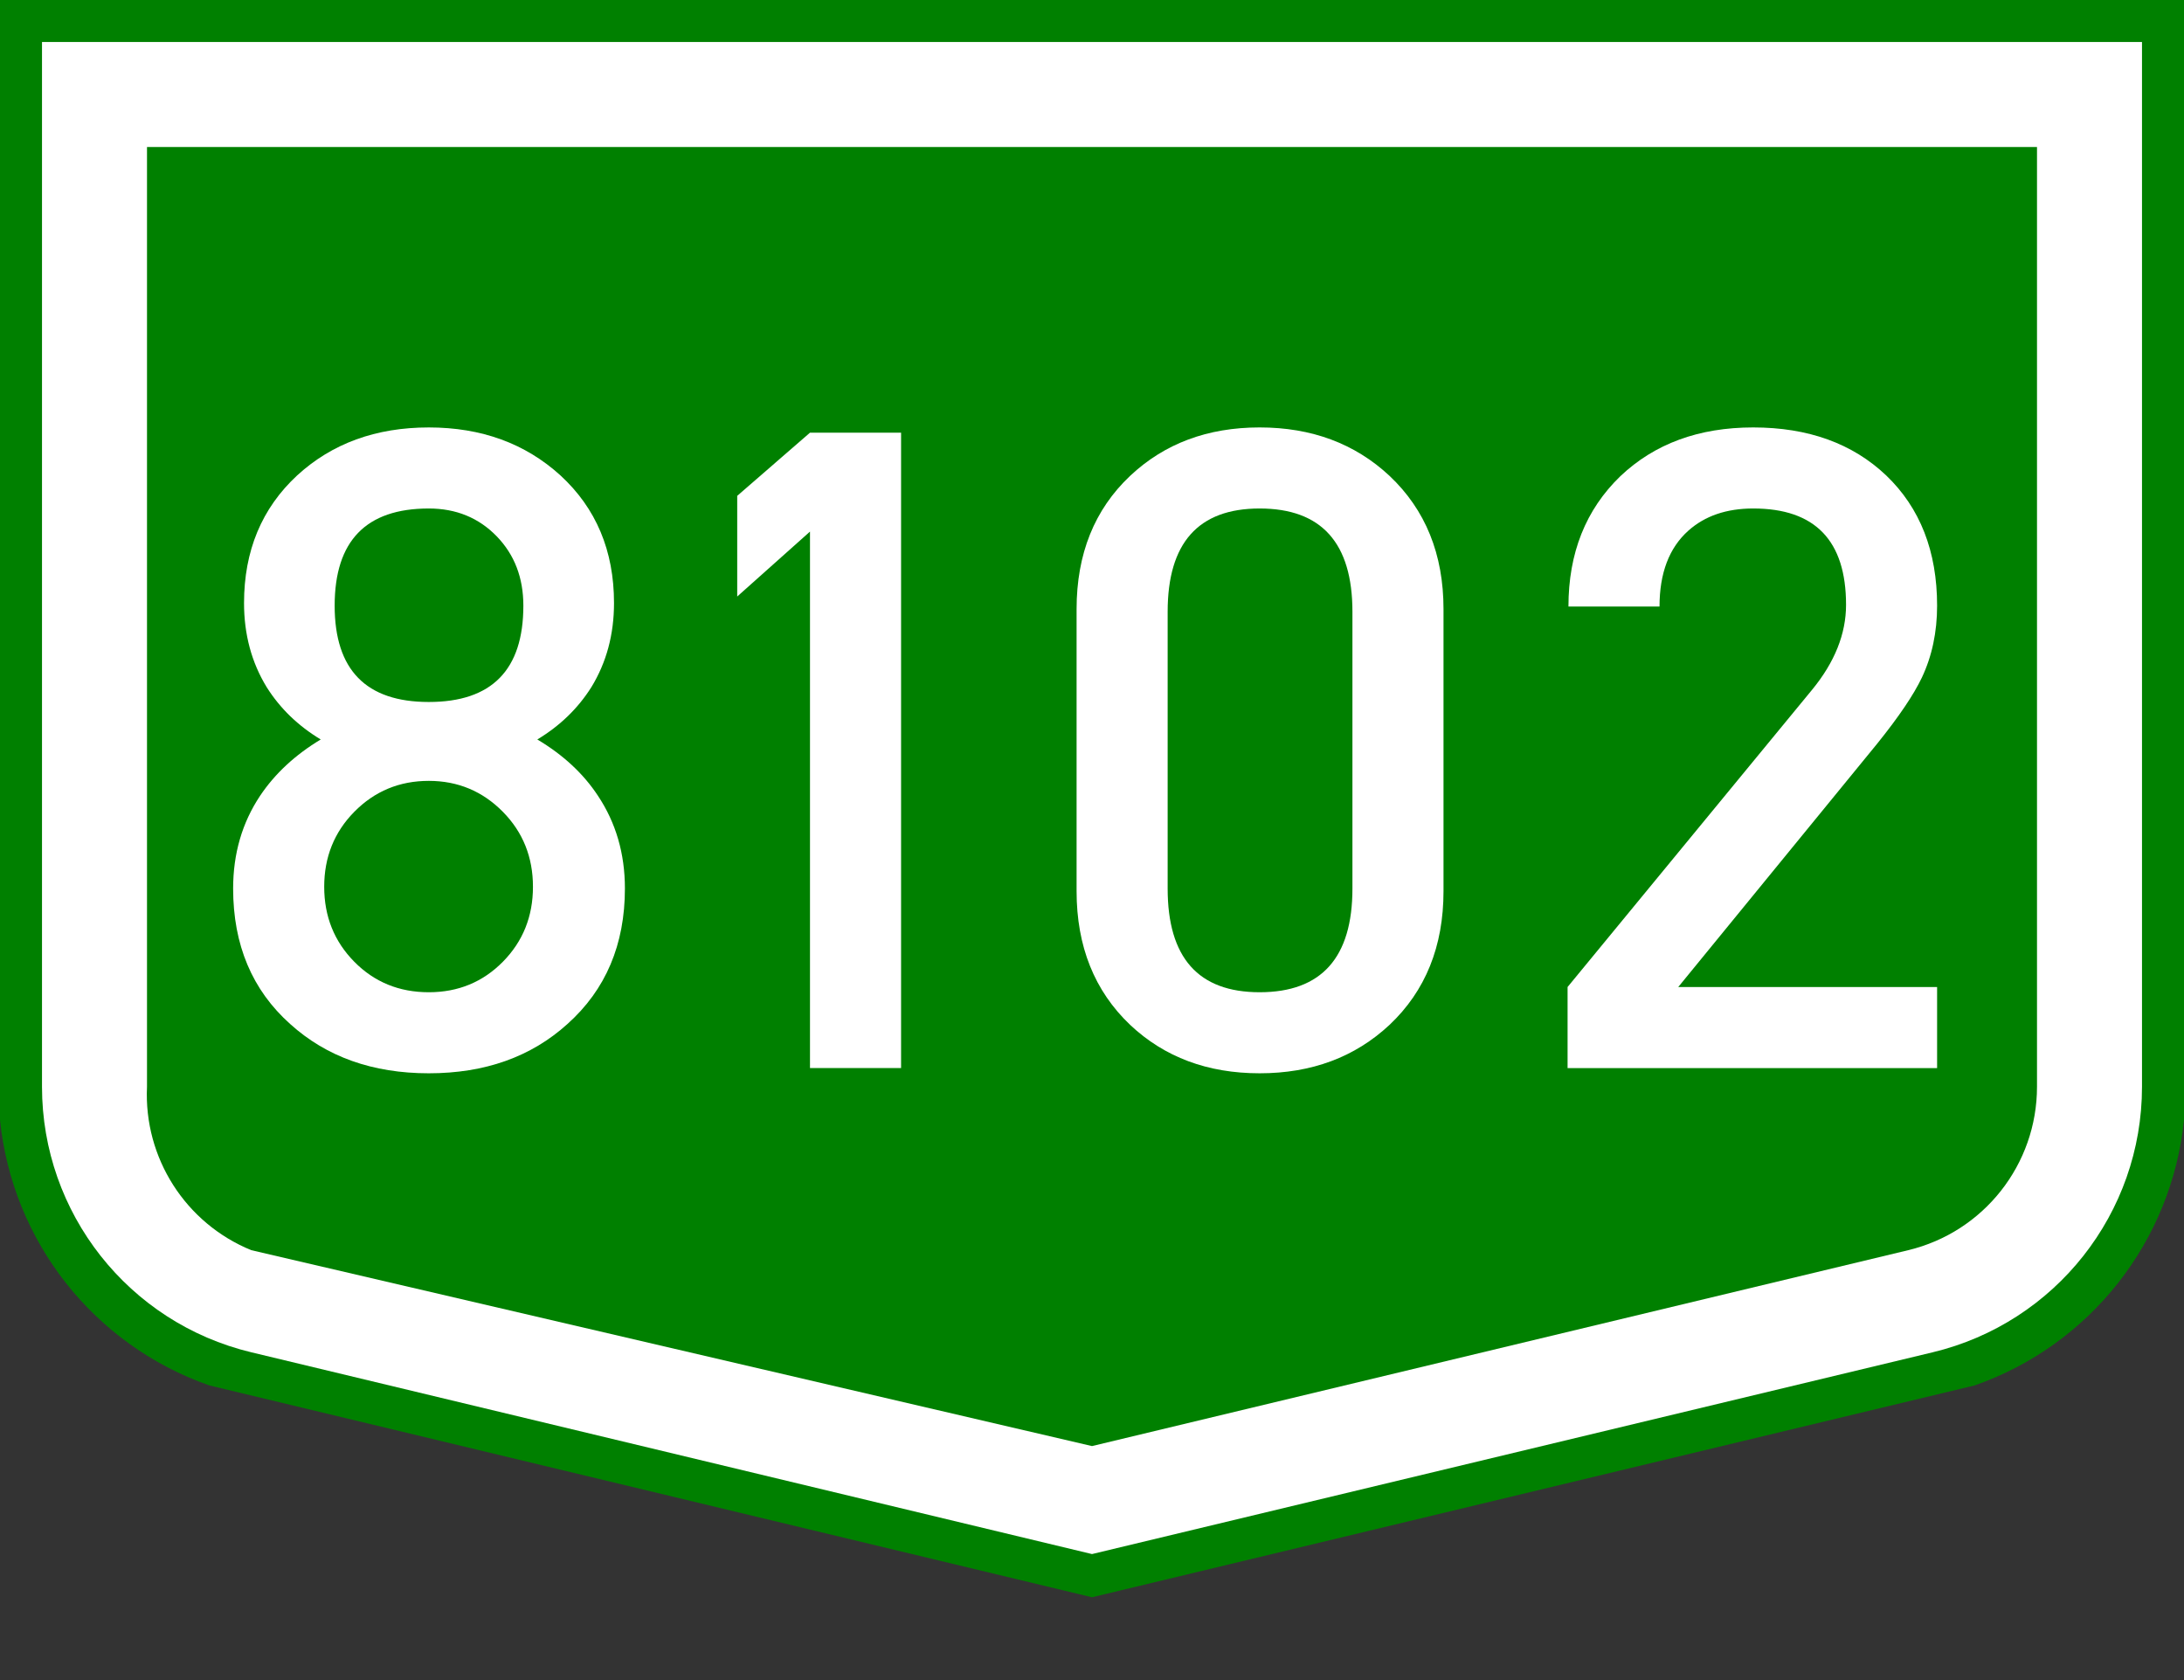 <?xml version="1.0" encoding="utf-8"?>
<!-- Generator: Adobe Illustrator 15.0.0, SVG Export Plug-In . SVG Version: 6.00 Build 0)  -->
<!DOCTYPE svg PUBLIC "-//W3C//DTD SVG 1.1//EN" "http://www.w3.org/Graphics/SVG/1.1/DTD/svg11.dtd">
<svg version="1.1" id="Vrstva_1" xmlns="http://www.w3.org/2000/svg" xmlns:xlink="http://www.w3.org/1999/xlink" x="0px" y="0px"
	 width="208px" height="160px" viewBox="0 0 208 160" enable-background="new 0 0 208 160" xml:space="preserve">
<rect x="0" y="0" width="208" height="160" fill="#333333" stroke="none"/>
<g transform="scale(2) translate(0, 0) rotate(0)">
	<g transform="scale(1) translate(0,0) rotate(0)">
		<g>
			<g id="Otszogletu_kek_tabla_alap">
				<path fill="#008000" d="M52,0H0v53.328c0.588,5.791,4.473,10.718,9.966,12.641L52,76.057l42.034-10.088
					c5.493-1.924,9.377-6.851,9.966-12.641V0H52z"/>
				<path fill="#FFFFFF" d="M52,2H2v49.75c0,6.012,4.121,11.239,9.966,12.642L52,74l40.034-9.608
					C97.879,62.989,102,57.762,102,51.75V2H52z"/>
				<path fill="#008000" d="M52,7H7v44.75c-0.158,3.383,1.831,6.499,4.966,7.78L52,68.858l38.867-9.328
					C94.464,58.667,97,55.449,97,51.75V7H52z"/>
			</g>
		</g>
	</g>
</g>
<g>
	<path fill="#FFFFFF" d="M54.036,97.525c-3.459,3.127-7.858,4.689-13.198,4.689c-5.34,0-9.74-1.563-13.198-4.689
		c-3.625-3.238-5.437-7.54-5.437-12.908c0-3.32,0.857-6.267,2.573-8.84c1.411-2.103,3.334-3.887,5.769-5.354
		c-2.158-1.3-3.874-2.96-5.146-4.98c-1.439-2.352-2.158-5.022-2.158-8.01c0-4.98,1.688-9.034,5.063-12.161
		c3.32-3.043,7.498-4.565,12.534-4.565c5.008,0,9.186,1.522,12.534,4.565c3.403,3.127,5.105,7.18,5.105,12.161
		c0,2.988-0.72,5.659-2.158,8.01c-1.273,2.02-2.988,3.68-5.146,4.98c2.462,1.467,4.385,3.251,5.769,5.354
		c1.715,2.573,2.573,5.52,2.573,8.84C59.515,89.957,57.688,94.26,54.036,97.525z M47.894,77.313
		c-1.937-1.964-4.289-2.947-7.056-2.947c-2.795,0-5.161,0.982-7.097,2.947c-1.909,1.937-2.864,4.316-2.864,7.139
		s0.955,5.202,2.864,7.139c1.909,1.938,4.275,2.905,7.097,2.905c2.794,0,5.146-0.968,7.056-2.905
		c1.909-1.937,2.864-4.316,2.864-7.139S49.803,79.25,47.894,77.313z M47.313,51.082c-1.716-1.771-3.874-2.656-6.475-2.656
		c-5.977,0-8.965,3.085-8.965,9.255c0,6.115,2.988,9.172,8.965,9.172c6.004,0,9.006-3.057,9.006-9.172
		C49.844,55.025,49,52.825,47.313,51.082z"/>
	<path fill="#FFFFFF" d="M77.142,101.717V50.625l-6.931,6.184v-9.587l6.931-6.018h8.675v60.513H77.142z"/>
	<path fill="#FFFFFF" d="M137.477,84.866c0,5.257-1.715,9.505-5.146,12.741c-3.293,3.072-7.416,4.607-12.367,4.607
		c-4.953,0-9.063-1.535-12.328-4.607c-3.402-3.236-5.104-7.484-5.104-12.741V58.013c0-5.257,1.702-9.49,5.104-12.7
		c3.266-3.071,7.375-4.607,12.328-4.607c4.951,0,9.074,1.536,12.367,4.607c3.432,3.237,5.146,7.471,5.146,12.7V84.866z
		 M128.803,58.262c0-6.558-2.947-9.836-8.84-9.836c-5.84,0-8.758,3.279-8.758,9.836v26.355c0,6.586,2.918,9.878,8.758,9.878
		c5.893,0,8.84-3.292,8.84-9.878V58.262z"/>
	<path fill="#FFFFFF" d="M149.293,101.717v-7.72l23.285-28.306c2.158-2.628,3.236-5.326,3.236-8.093c0-6.115-2.947-9.172-8.84-9.172
		c-2.547,0-4.607,0.706-6.184,2.117c-1.826,1.633-2.74,4.04-2.74,7.222h-8.674c0-5.091,1.646-9.228,4.939-12.41
		c3.264-3.099,7.484-4.648,12.658-4.648c5.229,0,9.449,1.522,12.658,4.565c3.238,3.099,4.855,7.236,4.855,12.41
		c0,2.518-0.484,4.801-1.451,6.848c-0.775,1.633-2.188,3.722-4.234,6.267l-18.967,23.201h24.652v7.72H149.293z"/>
</g>
</svg>
